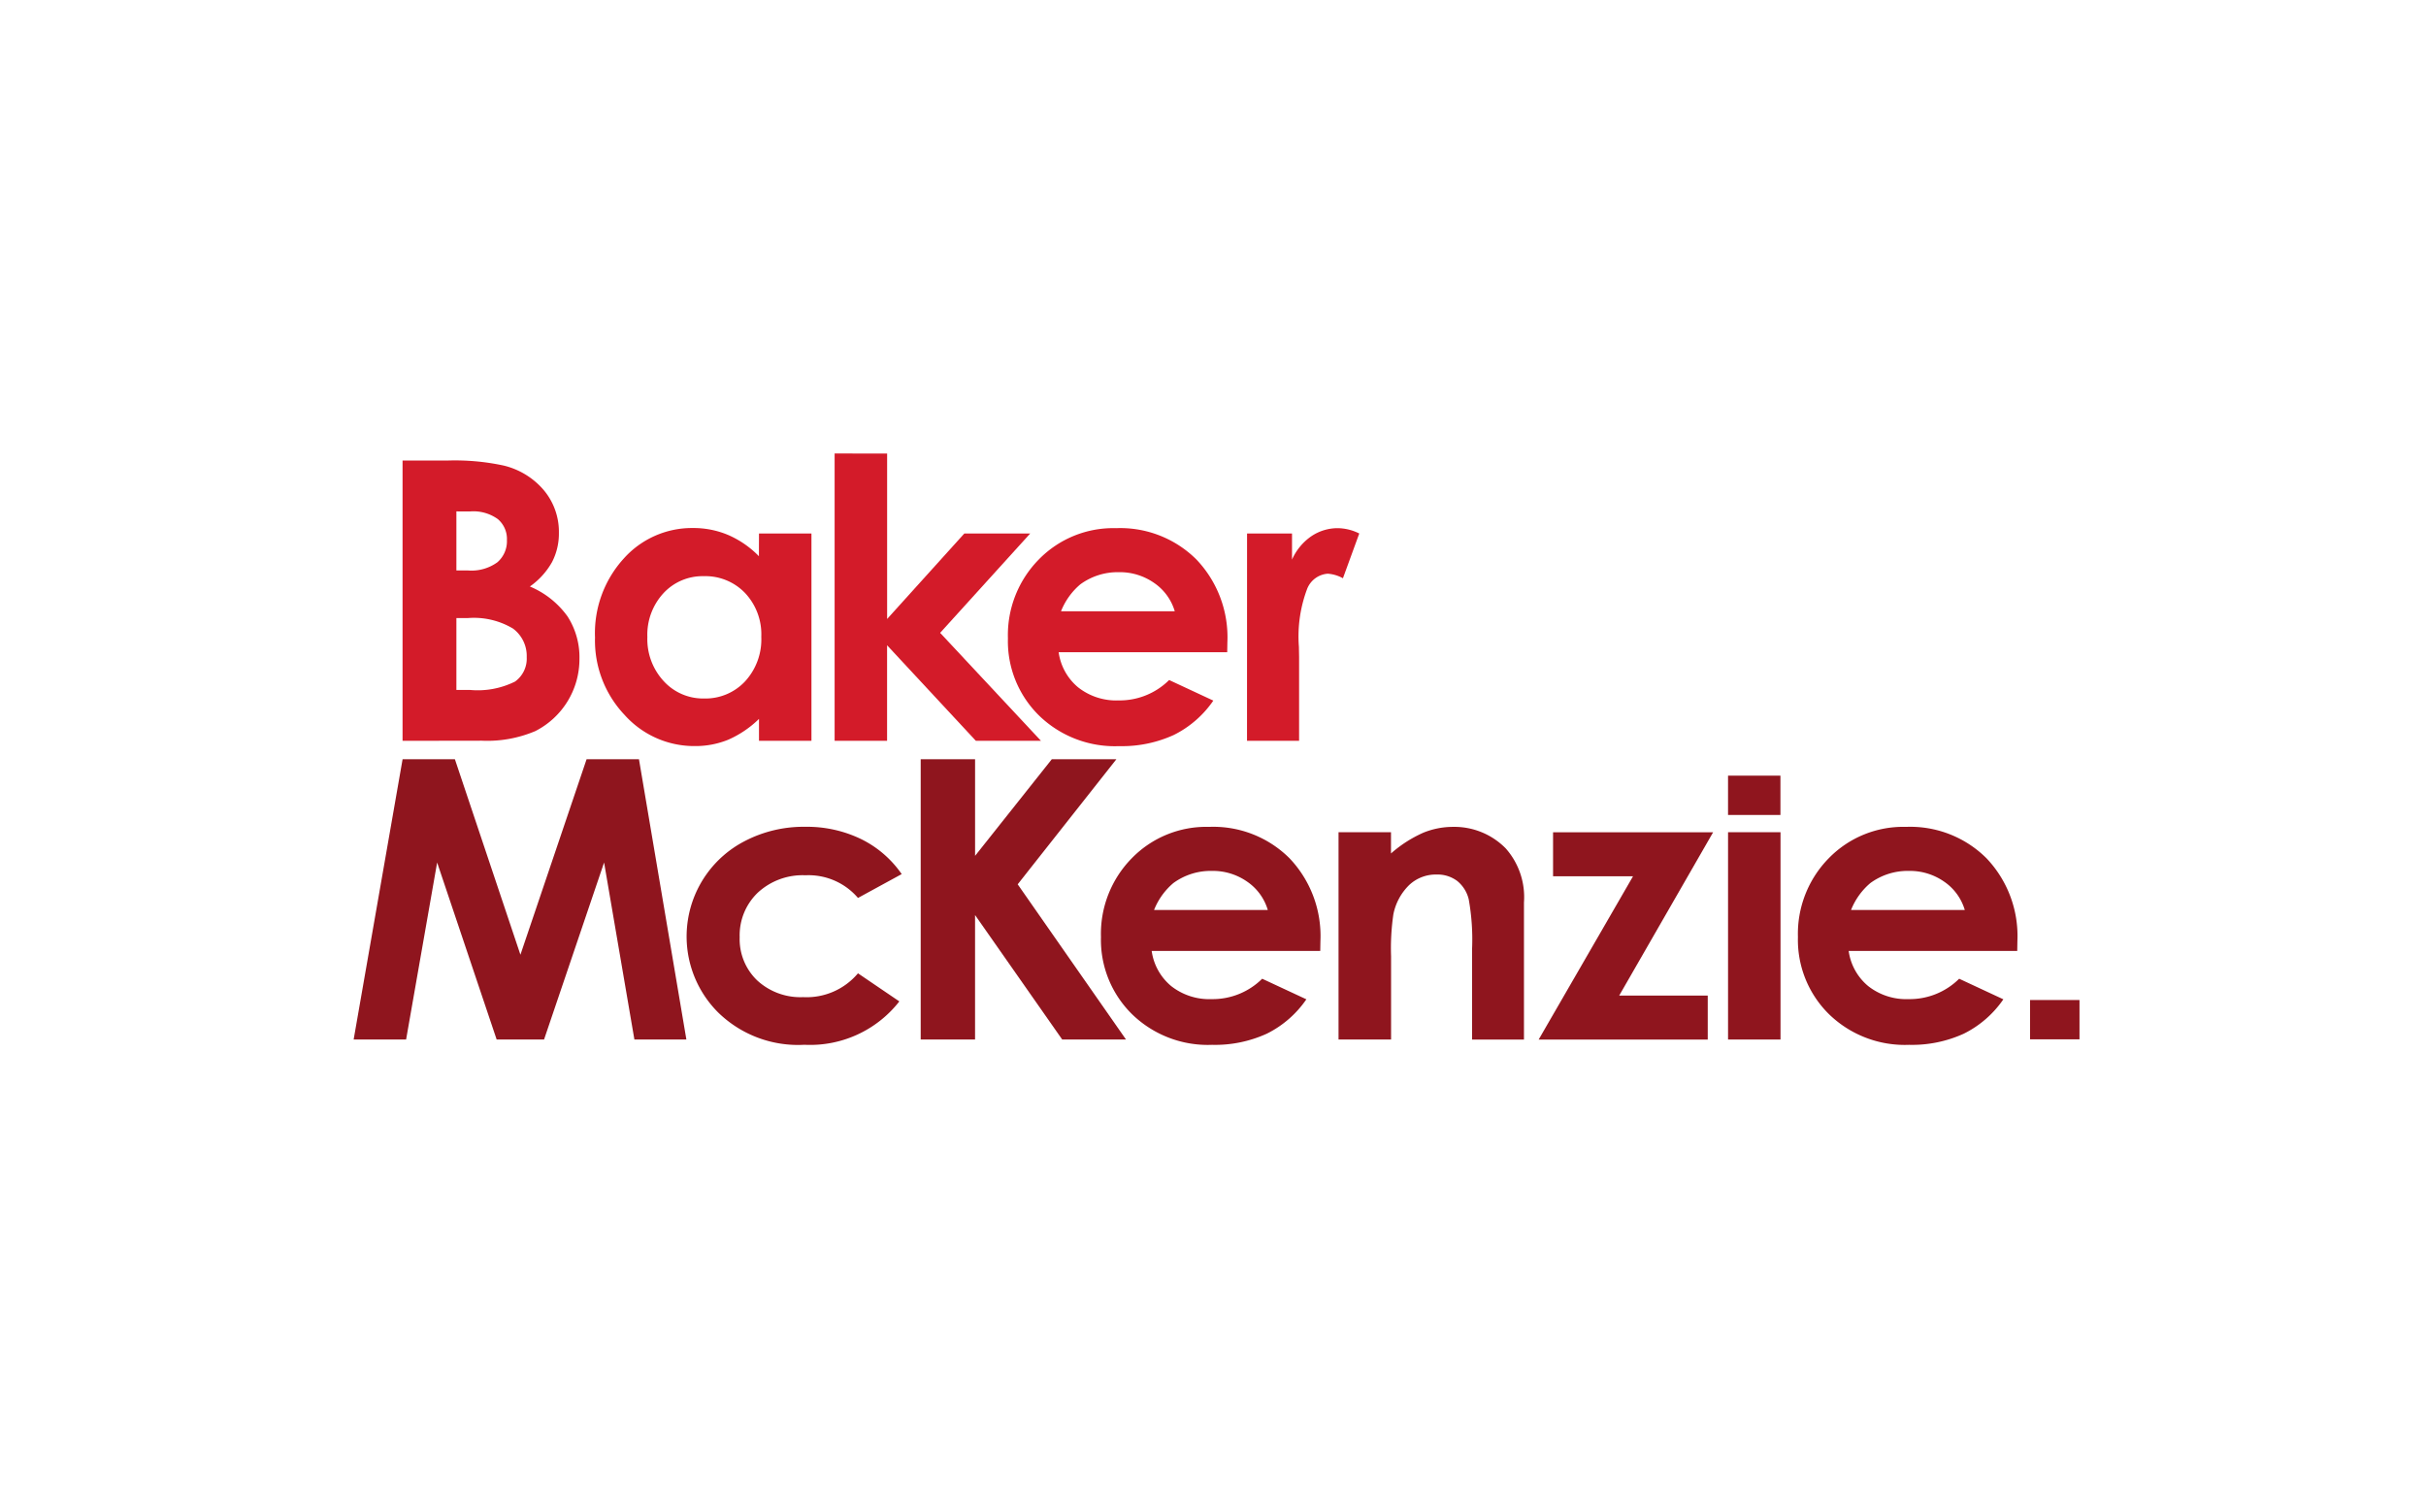 <svg xmlns="http://www.w3.org/2000/svg" width="154" height="96" viewBox="0 0 154 96"><g transform="translate(0.109)"><rect width="154" height="96" transform="translate(-0.109 0)" fill="none"/><g transform="translate(7.227 14.332)"><g transform="translate(18.218 14.9)"><path d="M32.783,34.79V17H35.6a14.716,14.716,0,0,1,3.59.315,4.812,4.812,0,0,1,2.565,1.572,4.112,4.112,0,0,1,.952,2.709,3.929,3.929,0,0,1-.433,1.844,4.717,4.717,0,0,1-1.409,1.554,5.6,5.6,0,0,1,2.391,1.9,4.789,4.789,0,0,1,.756,2.7,5.124,5.124,0,0,1-2.8,4.578,7.8,7.8,0,0,1-3.407.61ZM36.2,20.228v3.749h.747a2.8,2.8,0,0,0,1.855-.52,1.767,1.767,0,0,0,.606-1.415,1.647,1.647,0,0,0-.576-1.324,2.649,2.649,0,0,0-1.751-.489ZM36.2,27v4.56h.856a5.321,5.321,0,0,0,2.868-.532,1.787,1.787,0,0,0,.74-1.548,2.162,2.162,0,0,0-.869-1.814A4.828,4.828,0,0,0,36.908,27Z" transform="translate(-32.783 -16.999)" fill="#d31b29"/><path d="M112.76,41.777h3.33V54.936h-3.33v-1.39A6.544,6.544,0,0,1,110.8,54.87a5.527,5.527,0,0,1-2.126.4,5.929,5.929,0,0,1-4.447-1.977,6.865,6.865,0,0,1-1.876-4.916,7.032,7.032,0,0,1,1.815-5,5.806,5.806,0,0,1,4.41-1.947,5.655,5.655,0,0,1,2.241.447,6.119,6.119,0,0,1,1.938,1.343Zm-3.5,2.709a3.379,3.379,0,0,0-2.565,1.082,3.882,3.882,0,0,0-1.021,2.776,3.922,3.922,0,0,0,1.039,2.806,3.382,3.382,0,0,0,2.559,1.1,3.443,3.443,0,0,0,2.6-1.082,3.936,3.936,0,0,0,1.034-2.836,3.823,3.823,0,0,0-1.034-2.781,3.486,3.486,0,0,0-2.613-1.065" transform="translate(-90.134 -37.146)" fill="#d31b29"/></g><path d="M188.911,14.452V32.69h3.33V26.626l5.635,6.064h4.133l-6.4-6.852,5.717-6.306h-4.182l-4.9,5.425v-10.5Z" transform="translate(-143.266 0)" fill="#d31b29"/><g transform="translate(56.649 19.193)"><path d="M265.465,49.311h-10.7a3.524,3.524,0,0,0,1.238,2.232,3.907,3.907,0,0,0,2.568.828,4.46,4.46,0,0,0,3.208-1.294l2.805,1.306a6.606,6.606,0,0,1-2.513,2.183,7.914,7.914,0,0,1-3.476.707,6.9,6.9,0,0,1-5.086-1.953,6.617,6.617,0,0,1-1.964-4.892,6.838,6.838,0,0,1,1.958-5,6.6,6.6,0,0,1,4.909-1.99,6.85,6.85,0,0,1,5.1,1.99,7.156,7.156,0,0,1,1.964,5.255Zm-3.33-2.6a3.313,3.313,0,0,0-1.3-1.79,3.792,3.792,0,0,0-2.254-.689,4.006,4.006,0,0,0-2.443.774,4.315,4.315,0,0,0-1.222,1.705Z" transform="translate(-251.548 -41.438)" fill="#d31b29"/><path d="M337.939,41.778h2.854v1.657a3.544,3.544,0,0,1,1.232-1.487,2.991,2.991,0,0,1,1.683-.508,3.143,3.143,0,0,1,1.354.338l-1.037,2.842a2.3,2.3,0,0,0-.964-.29,1.525,1.525,0,0,0-1.3.943,8.572,8.572,0,0,0-.531,3.7l.012.641v5.322h-3.306Z" transform="translate(-322.762 -41.44)" fill="#d31b29"/></g><path d="M29.9,124.929l-4.2,12.409-4.16-12.409H18.22l-3.107,17.791h3.33l1.97-11.236,3.778,11.236H27.2l3.811-11.236,1.924,11.236h3.3l-3.01-17.791Z" transform="translate(0 -91.069)" fill="#8f151e"/><g transform="translate(36.263 38.153)"><path d="M149.138,152.367l-2.772,1.512a4.128,4.128,0,0,0-3.334-1.439,4.189,4.189,0,0,0-3.022,1.1,3.75,3.75,0,0,0-1.154,2.832,3.622,3.622,0,0,0,1.111,2.741,4.048,4.048,0,0,0,2.918,1.062,4.259,4.259,0,0,0,3.481-1.512l2.625,1.783a7.183,7.183,0,0,1-6.025,2.753,7.256,7.256,0,0,1-5.482-2.056,6.812,6.812,0,0,1,1.67-10.86,8.085,8.085,0,0,1,3.86-.92,7.883,7.883,0,0,1,3.55.78,6.725,6.725,0,0,1,2.574,2.219" transform="translate(-135.501 -149.368)" fill="#8f151e"/></g><path d="M220,124.928h3.452v6.133l4.871-6.133h4.1l-6.266,7.94,6.875,9.851h-4.05l-5.531-7.9v7.9H220Z" transform="translate(-168.891 -91.069)" fill="#8f151e"/><g transform="translate(62.558 38.153)"><path d="M299.1,157.241h-10.7a3.523,3.523,0,0,0,1.238,2.231,3.907,3.907,0,0,0,2.568.828,4.46,4.46,0,0,0,3.208-1.294l2.805,1.306a6.6,6.6,0,0,1-2.513,2.183,7.915,7.915,0,0,1-3.476.707,6.9,6.9,0,0,1-5.086-1.953,6.619,6.619,0,0,1-1.964-4.892,6.84,6.84,0,0,1,1.958-5,6.6,6.6,0,0,1,4.909-1.99,6.852,6.852,0,0,1,5.1,1.99,7.156,7.156,0,0,1,1.964,5.255Zm-3.33-2.6a3.316,3.316,0,0,0-1.3-1.79,3.793,3.793,0,0,0-2.254-.689,4.011,4.011,0,0,0-2.443.774,4.316,4.316,0,0,0-1.222,1.705Z" transform="translate(-285.186 -149.367)" fill="#8f151e"/><path d="M371,149.708h3.33v1.348a8.008,8.008,0,0,1,2.052-1.317,5,5,0,0,1,1.882-.37,4.573,4.573,0,0,1,3.35,1.367,4.667,4.667,0,0,1,1.157,3.434v8.7h-3.293V157.1a14.449,14.449,0,0,0-.213-3.129,2.141,2.141,0,0,0-.742-1.177,2.088,2.088,0,0,0-1.308-.4,2.463,2.463,0,0,0-1.734.67,3.57,3.57,0,0,0-1,1.854,14.871,14.871,0,0,0-.146,2.67v5.279H371Z" transform="translate(-355.925 -149.369)" fill="#8f151e"/></g><path d="M444.221,151.3h10.16l-5.962,10.365h5.621v2.793H443.306l5.99-10.364h-5.075Z" transform="translate(-352.97 -112.804)" fill="#8f151e"/><g transform="translate(106.799 38.153)"><path d="M550.935,157.241h-10.7a3.52,3.52,0,0,0,1.238,2.231,3.907,3.907,0,0,0,2.568.828,4.46,4.46,0,0,0,3.208-1.294l2.805,1.306a6.6,6.6,0,0,1-2.513,2.183,7.914,7.914,0,0,1-3.476.707,6.9,6.9,0,0,1-5.087-1.953,6.619,6.619,0,0,1-1.964-4.892,6.84,6.84,0,0,1,1.958-5,6.6,6.6,0,0,1,4.909-1.99,6.852,6.852,0,0,1,5.1,1.99,7.156,7.156,0,0,1,1.964,5.255Zm-3.33-2.6a3.312,3.312,0,0,0-1.3-1.79,3.793,3.793,0,0,0-2.254-.689,4.011,4.011,0,0,0-2.443.774,4.317,4.317,0,0,0-1.222,1.705Z" transform="translate(-537.018 -149.367)" fill="#8f151e"/></g><rect width="3.33" height="13.159" transform="translate(102.359 38.492)" fill="#8f151e"/><rect width="3.326" height="2.495" transform="translate(102.358 34.902)" fill="#8f151e"/><rect width="3.138" height="2.495" transform="translate(121.53 49.143)" fill="#8f151e"/></g></g></svg>